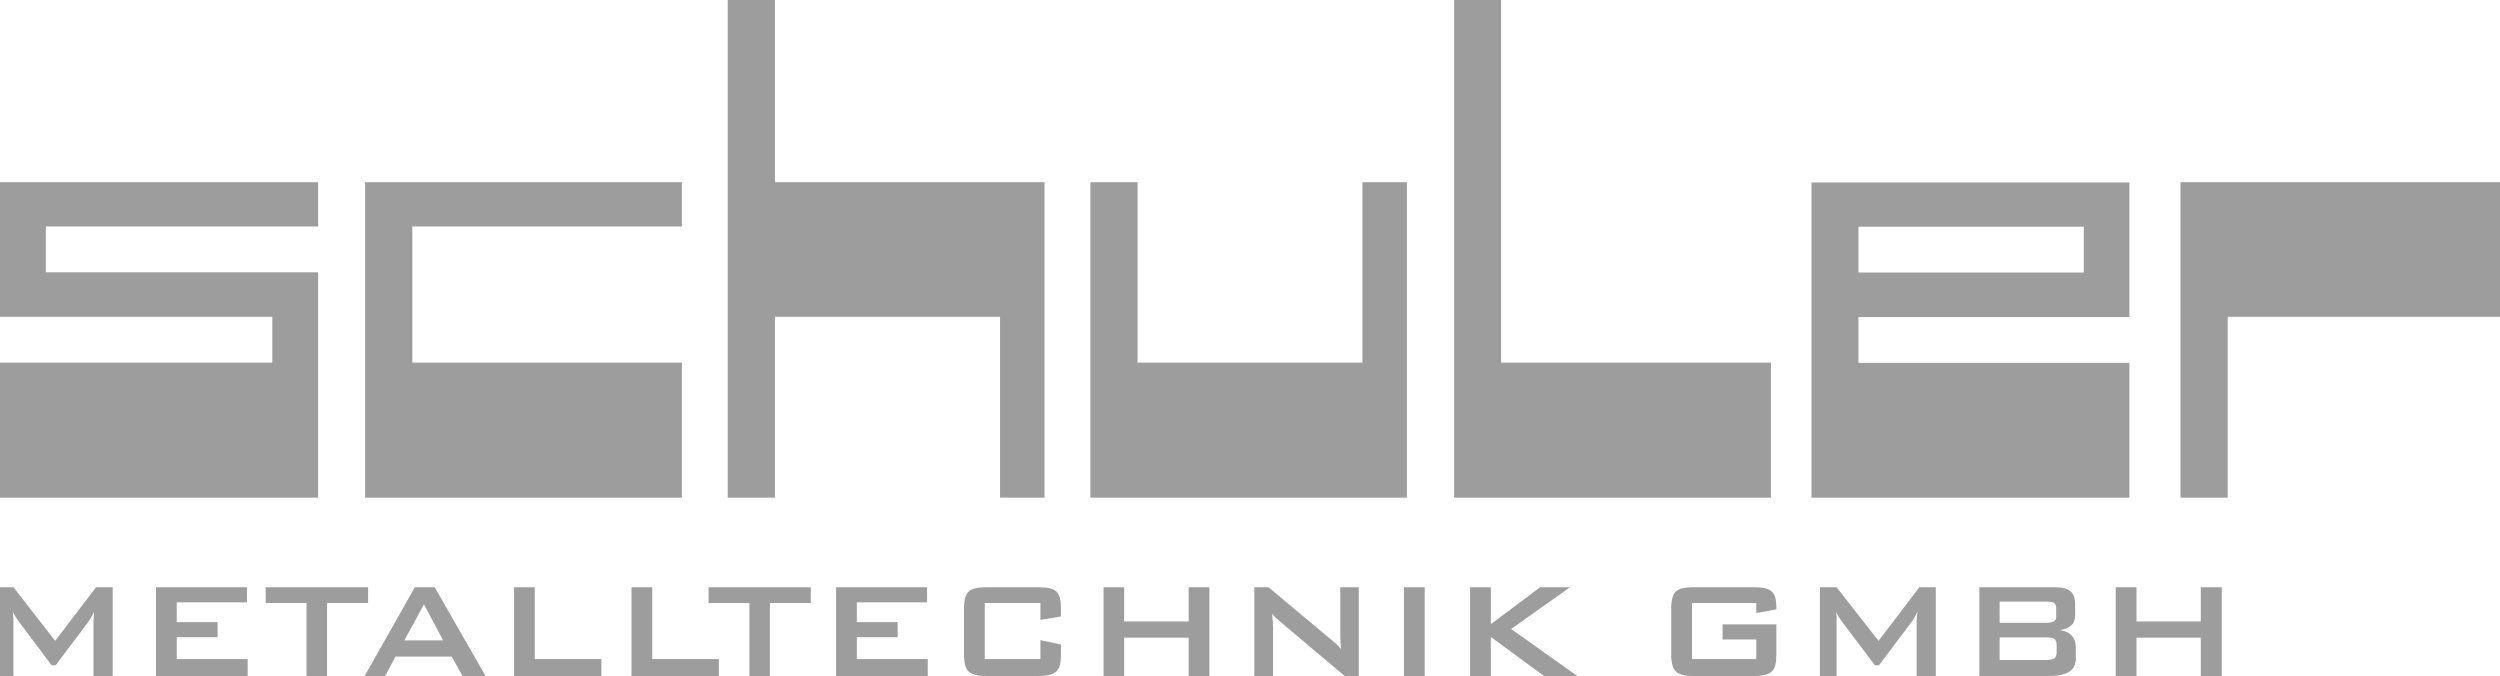<?xml version="1.0" encoding="UTF-8"?>
<svg id="Ebene_1" xmlns="http://www.w3.org/2000/svg" version="1.1" viewBox="0 0 789.264 213.408">
  <!-- Generator: Adobe Illustrator 29.2.1, SVG Export Plug-In . SVG Version: 2.1.0 Build 116)  -->
  <polygon points="100.44 57.528 0 57.528 0 100.008 85.968 100.008 85.968 114.48 0 114.48 0 157.104 100.44 157.104 100.44 85.968 14.472 85.968 14.472 71.496 100.44 71.496 100.44 57.528" fill="#9d9d9d" fill-rule="evenodd"/>
  <polygon points="215.28 57.528 115.272 57.528 115.272 157.104 215.28 157.104 215.28 114.48 130.176 114.48 130.176 71.496 215.28 71.496 215.28 57.528" fill="#9d9d9d" fill-rule="evenodd"/>
  <polygon points="229.752 0 244.656 0 244.656 57.528 329.76 57.528 329.76 157.104 315.72 157.104 315.72 100.008 244.656 100.008 244.656 157.104 229.752 157.104 229.752 0" fill="#9d9d9d" fill-rule="evenodd"/>
  <polygon points="444.168 157.104 444.168 57.528 430.128 57.528 430.128 114.48 359.136 114.48 359.136 57.528 344.232 57.528 344.232 157.104 444.168 157.104" fill="#9d9d9d" fill-rule="evenodd"/>
  <polygon points="459.072 0 473.905 0 473.905 114.48 559.08 114.48 559.08 157.104 459.072 157.104 459.072 0" fill="#9d9d9d" fill-rule="evenodd"/>
  <polygon points="703.296 157.104 703.296 100.008 789.264 100.008 789.264 57.528 688.392 57.528 688.392 157.104 703.296 157.104" fill="#9d9d9d" fill-rule="evenodd"/>
  <path d="M672.264,157.104v-42.552h-85.536v-14.472h85.536v-42.48h-100.368v99.504h100.368ZM586.728,86.04v-14.472h71.136v14.472h-71.136Z" fill="#9d9d9d" fill-rule="evenodd"/>
  <polygon points="667.944 213.408 667.944 185.4 674.497 185.4 674.497 196.2 694.8 196.2 694.8 185.4 701.424 185.4 701.424 213.408 694.8 213.408 694.8 201.312 674.497 201.312 674.497 213.408 667.944 213.408" fill="#9d9d9d" fill-rule="evenodd"/>
  <path d="M654.048,200.664c-.864-.936-2.088-1.512-3.744-1.728,1.584-.216,2.808-.72,3.601-1.512.863-.792,1.224-1.872,1.224-3.24v-3.384c0-1.872-.432-3.24-1.44-4.104-1.008-.864-2.592-1.296-4.824-1.296h-23.975v28.008h22.248c2.735,0,4.824-.504,6.192-1.368,1.368-.936,2.016-2.304,2.016-4.176v-3.528c0-1.512-.432-2.736-1.296-3.672ZM631.296,196.632v-6.696h14.832c1.152,0,1.943.144,2.376.432.432.36.648.864.648,1.584v2.664c0,.72-.217,1.224-.648,1.512-.433.288-1.224.504-2.376.504h-14.832ZM631.296,208.368v-7.128h14.832c1.224,0,2.088.144,2.519.504.433.36.648,1.008.648,1.944v2.16c0,.936-.216,1.584-.648,1.944-.432.36-1.296.576-2.519.576h-14.832Z" fill="#9d9d9d" fill-rule="evenodd"/>
  <polygon points="263.952 213.408 263.952 185.4 292.68 185.4 292.68 190.152 270.504 190.152 270.504 196.416 283.392 196.416 283.392 201.168 270.504 201.168 270.504 208.08 292.896 208.08 292.896 213.408 263.952 213.408 263.952 213.408" fill="#9d9d9d" fill-rule="evenodd"/>
  <path d="M328.464,190.368h-17.568v17.712h17.568v-5.976l6.48,1.368v3.312c0,2.52-.432,4.32-1.44,5.184-.936.936-2.808,1.44-5.472,1.44h-16.704c-2.736,0-4.608-.504-5.544-1.44-.936-.864-1.44-2.664-1.44-5.184v-14.76c0-2.592.504-4.32,1.44-5.256.936-.936,2.808-1.368,5.544-1.368h16.704c2.664,0,4.536.432,5.472,1.368,1.008.936,1.44,2.664,1.44,5.256v2.592l-6.48,1.08v-5.328h0Z" fill="#9d9d9d" fill-rule="evenodd"/>
  <polygon points="348.408 213.408 348.408 185.4 354.888 185.4 354.888 196.2 375.264 196.2 375.264 185.4 381.816 185.4 381.816 213.408 375.264 213.408 375.264 201.312 354.888 201.312 354.888 213.408 348.408 213.408 348.408 213.408" fill="#9d9d9d" fill-rule="evenodd"/>
  <path d="M396,213.408v-28.008h4.464l19.728,16.488c.72.576,1.296,1.08,1.8,1.512.504.504.936,1.008,1.367,1.512-.071-1.585-.143-2.664-.216-3.312v-16.2h5.832v28.008h-4.464l-20.592-17.352c-.432-.432-.864-.792-1.297-1.152-.359-.36-.719-.72-1.008-1.08.072.864.145,1.656.217,2.448,0,.72.072,1.44.072,1.944v15.192h-5.904Z" fill="#9d9d9d" fill-rule="evenodd"/>
  <polygon points="443.233 213.408 443.233 185.4 449.785 185.4 449.785 213.408 443.233 213.408 443.233 213.408" fill="#9d9d9d" fill-rule="evenodd"/>
  <polygon points="464.113 213.408 464.113 185.4 470.664 185.4 470.664 197.064 486.216 185.4 495.648 185.4 477.072 198.576 497.952 213.408 487.44 213.408 470.664 201.096 470.664 213.408 464.113 213.408 464.113 213.408" fill="#9d9d9d" fill-rule="evenodd"/>
  <path d="M554.472,190.368h-20.304v17.712h20.304v-6.192h-10.655v-4.752h16.991v9.648c0,2.52-.432,4.32-1.44,5.184-.936.936-2.735,1.44-5.472,1.44h-19.296c-2.736,0-4.607-.504-5.544-1.44-.936-.864-1.44-2.664-1.44-5.184v-14.76c0-2.592.504-4.32,1.44-5.256.937-.936,2.808-1.368,5.544-1.368h19.296c2.664,0,4.536.432,5.472,1.368,1.009.864,1.44,2.592,1.44,4.968v.648l-6.336,1.152v-3.168h0Z" fill="#9d9d9d" fill-rule="evenodd"/>
  <path d="M574.56,213.408v-28.008h5.257l13.247,16.92,12.888-16.92h5.185v28.008h-6.048v-17.352c0-.288.071-.72.071-1.224.073-.576.145-1.08.217-1.728-.36.72-.72,1.296-.936,1.728-.287.504-.504.864-.72,1.224l-10.512,13.968h-1.296l-10.584-14.04c-.36-.576-.721-1.08-1.008-1.512-.217-.432-.504-.936-.648-1.368.072.576.072,1.152.145,1.584v18.72h-5.257Z" fill="#9d9d9d" fill-rule="evenodd"/>
  <polygon points="255.96 185.4 255.96 190.368 243.072 190.368 243.072 213.408 236.592 213.408 236.592 190.368 223.704 190.368 223.704 185.4 255.96 185.4" fill="#9d9d9d" fill-rule="evenodd"/>
  <polygon points="226.944 208.08 226.944 213.408 199.368 213.408 199.368 185.4 205.92 185.4 205.92 208.08 226.944 208.08" fill="#9d9d9d" fill-rule="evenodd"/>
  <polygon points="162.288 213.408 162.288 185.4 168.84 185.4 168.84 208.08 189.864 208.08 189.864 213.408 162.288 213.408" fill="#9d9d9d" fill-rule="evenodd"/>
  <path d="M-1.08,213.408v-28.008h5.329l13.176,16.92,12.888-16.92h5.256v28.008h-6.048v-17.352c0-.288,0-.72.072-1.224,0-.576.072-1.08.144-1.728-.36.72-.648,1.296-.936,1.728-.216.504-.504.864-.72,1.224l-10.512,13.968h-1.296l-10.512-14.04c-.432-.576-.72-1.08-1.008-1.512-.288-.432-.504-.936-.72-1.368.072.576.144,1.152.144,1.584.072.504.072.936.072,1.368v17.352H-1.08Z" fill="#9d9d9d" fill-rule="evenodd"/>
  <polygon points="83.88 185.4 83.88 190.368 96.768 190.368 96.768 213.408 103.248 213.408 103.248 190.368 116.208 190.368 116.208 185.4 83.88 185.4" fill="#9d9d9d" fill-rule="evenodd"/>
  <path d="M130.968,185.4l-15.84,28.008h6.479l3.24-6.12h17.784l3.384,6.12h7.272l-16.056-28.008h-6.264ZM133.776,202.176h-6.12l6.12-11.232.072-.144,6.048,11.376h-6.12Z" fill="#9d9d9d" fill-rule="evenodd"/>
  <polygon points="49.248 213.408 49.248 185.4 77.976 185.4 77.976 190.152 55.8 190.152 55.8 196.416 68.688 196.416 68.688 201.168 55.8 201.168 55.8 208.08 78.192 208.08 78.192 213.408 49.248 213.408" fill="#9d9d9d" fill-rule="evenodd"/>
</svg>